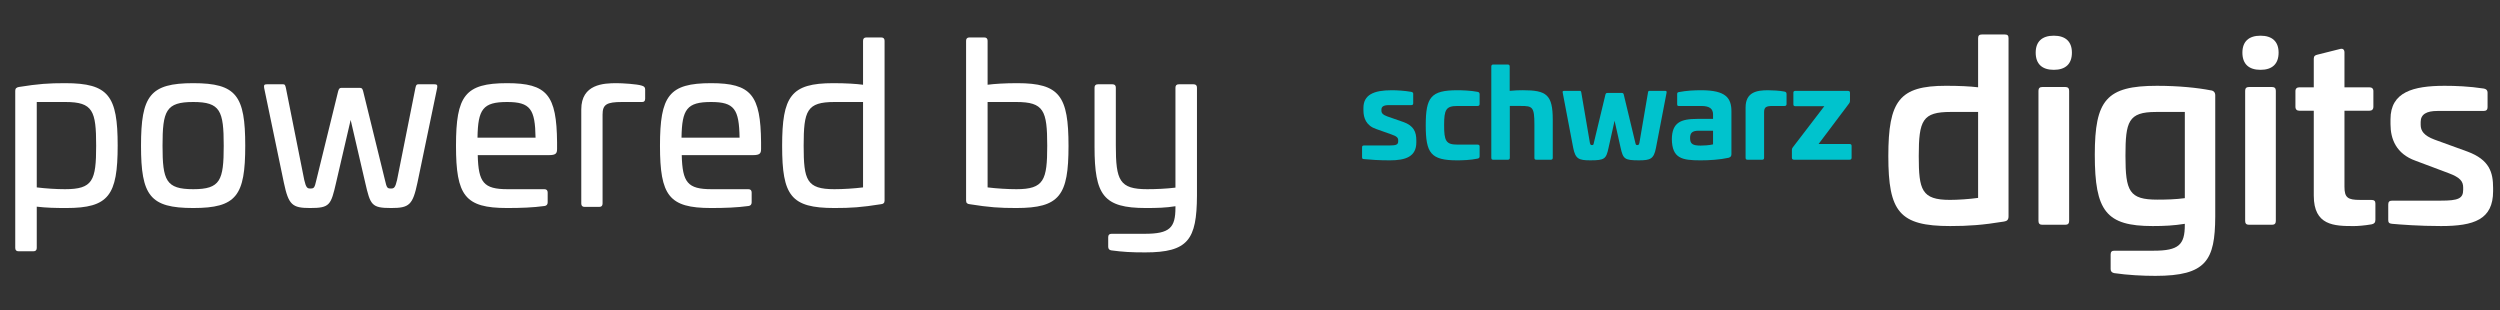 <svg width="145" height="18" viewBox="0 0 145 18" fill="none" xmlns="http://www.w3.org/2000/svg">
    <rect x="0" y="0" width="145" height="18" fill="#333333" stroke="none"/>
    <path d="M3.783 4.824C6.305 4.824 6.825 5.565 6.825 8.438C6.825 11.337 6.305 12.065 3.848 12.065C3.198 12.065 2.691 12.052 2.132 11.987V14.379C2.132 14.509 2.067 14.574 1.937 14.574H1.079C0.949 14.574 0.884 14.509 0.884 14.379V5.266C0.884 5.123 0.962 5.071 1.092 5.045C2.236 4.863 2.808 4.824 3.783 4.824ZM3.796 5.916H2.132V10.869C2.652 10.934 3.263 10.973 3.77 10.973C5.382 10.973 5.577 10.479 5.577 8.451C5.577 6.436 5.395 5.916 3.796 5.916ZM11.208 4.824C13.717 4.824 14.224 5.552 14.224 8.451C14.224 11.35 13.717 12.065 11.208 12.065C8.699 12.065 8.179 11.35 8.179 8.451C8.179 5.552 8.699 4.824 11.208 4.824ZM11.208 5.916C9.622 5.916 9.427 6.423 9.427 8.451C9.427 10.466 9.622 10.973 11.208 10.973C12.781 10.973 12.976 10.466 12.976 8.451C12.976 6.423 12.781 5.916 11.208 5.916ZM24.264 4.889H25.2C25.343 4.889 25.382 4.928 25.356 5.097L24.212 10.596C23.939 11.883 23.744 12.065 22.691 12.065C21.547 12.065 21.482 11.896 21.183 10.596L20.338 6.956L19.493 10.596C19.194 11.896 19.129 12.065 17.985 12.065C16.945 12.065 16.737 11.883 16.464 10.596L15.32 5.097C15.294 4.928 15.333 4.889 15.476 4.889H16.425C16.516 4.889 16.542 4.928 16.581 5.097L17.647 10.44C17.751 10.895 17.829 10.934 17.998 10.934C18.219 10.934 18.245 10.895 18.349 10.44L19.61 5.305C19.649 5.149 19.701 5.097 19.792 5.097H20.884C20.988 5.097 21.027 5.149 21.066 5.305L22.327 10.44C22.431 10.895 22.457 10.934 22.678 10.934C22.847 10.934 22.925 10.895 23.029 10.44L24.095 5.097C24.134 4.928 24.16 4.889 24.264 4.889ZM29.412 4.824C31.738 4.824 32.285 5.513 32.31 8.256V8.633C32.31 8.893 32.245 8.997 31.843 8.997H27.709C27.747 10.583 28.047 10.973 29.438 10.973H31.57C31.7 10.973 31.765 11.038 31.765 11.168V11.74C31.765 11.857 31.7 11.935 31.582 11.948C30.919 12.039 30.204 12.065 29.412 12.065C26.968 12.065 26.448 11.35 26.448 8.451C26.448 5.552 26.968 4.824 29.412 4.824ZM29.412 5.916C28.008 5.916 27.721 6.332 27.695 7.983H31.062C31.037 6.332 30.764 5.916 29.412 5.916ZM35.768 4.824C36.08 4.824 36.964 4.876 37.224 4.967C37.354 5.006 37.419 5.058 37.419 5.188V5.734C37.419 5.864 37.341 5.929 37.211 5.916H36.08C35.183 5.916 34.949 6.059 34.949 6.644V11.805C34.949 11.935 34.884 12 34.754 12H33.909C33.779 12 33.714 11.935 33.714 11.805V6.345C33.714 4.876 35.014 4.824 35.768 4.824ZM41.243 4.824C43.571 4.824 44.117 5.513 44.142 8.256V8.633C44.142 8.893 44.078 8.997 43.675 8.997H39.541C39.58 10.583 39.879 10.973 41.27 10.973H43.401C43.532 10.973 43.596 11.038 43.596 11.168V11.74C43.596 11.857 43.532 11.935 43.414 11.948C42.752 12.039 42.036 12.065 41.243 12.065C38.8 12.065 38.279 11.35 38.279 8.451C38.279 5.552 38.8 4.824 41.243 4.824ZM41.243 5.916C39.84 5.916 39.553 6.332 39.528 7.983H42.895C42.868 6.332 42.596 5.916 41.243 5.916ZM50.252 2.172H51.11C51.24 2.172 51.305 2.237 51.305 2.367V11.636C51.305 11.779 51.227 11.831 51.097 11.844C49.953 12.026 49.368 12.065 48.393 12.065C45.871 12.065 45.364 11.35 45.364 8.464C45.364 5.578 45.871 4.824 48.328 4.824C49.069 4.824 49.667 4.863 50.057 4.915V2.367C50.057 2.237 50.122 2.172 50.252 2.172ZM50.057 5.916H48.406C46.794 5.916 46.612 6.41 46.612 8.451C46.612 10.453 46.781 10.973 48.393 10.973C48.9 10.973 49.537 10.934 50.057 10.869V5.916ZM56.228 2.172H57.086C57.216 2.172 57.281 2.237 57.281 2.367V4.915C57.684 4.863 58.269 4.824 59.01 4.824C61.467 4.824 61.974 5.578 61.974 8.464C61.974 11.337 61.467 12.065 58.945 12.065C57.97 12.065 57.385 12.026 56.241 11.844C56.111 11.831 56.033 11.779 56.033 11.636V2.367C56.033 2.237 56.098 2.172 56.228 2.172ZM58.945 5.916H57.281V10.869C57.801 10.934 58.451 10.973 58.958 10.973C60.557 10.973 60.739 10.44 60.739 8.451C60.739 6.41 60.544 5.916 58.945 5.916ZM68.371 4.889H69.229C69.359 4.889 69.424 4.954 69.424 5.084V11.35C69.411 13.898 68.917 14.639 66.421 14.639C65.615 14.639 65.134 14.613 64.458 14.522C64.341 14.509 64.276 14.431 64.276 14.314V13.755C64.276 13.625 64.341 13.56 64.471 13.56H66.395C67.851 13.56 68.176 13.209 68.176 12.039V11.961C67.617 12.052 67.11 12.065 66.46 12.065C64.003 12.065 63.483 11.324 63.483 8.516V5.084C63.483 4.954 63.548 4.889 63.678 4.889H64.523C64.653 4.889 64.718 4.954 64.718 5.084V8.438C64.718 10.466 64.926 10.973 66.538 10.973C67.045 10.973 67.656 10.947 68.176 10.882V5.084C68.176 4.954 68.241 4.889 68.371 4.889Z" fill="white"/>
    <g clip-path="url(#clip0_5682_18244)">
        <path d="M116.276 2C116.437 2 116.495 2.058 116.495 2.217V12.547C116.495 12.749 116.408 12.822 116.232 12.85C114.993 13.053 114.161 13.111 113.111 13.111C110.165 13.111 109.523 12.287 109.523 9.051C109.523 5.843 110.165 4.976 112.863 4.976C113.622 4.976 114.249 5.005 114.73 5.063V2.217C114.73 2.058 114.803 2 114.949 2H116.276ZM113.141 6.493C111.507 6.493 111.288 6.97 111.288 9.051C111.288 11.015 111.449 11.593 113.097 11.593C113.549 11.593 114.22 11.55 114.73 11.478V6.493H113.141Z" fill="white"/>
        <path d="M120.171 3.053C120.171 3.703 119.806 4.05 119.12 4.05C118.435 4.05 118.07 3.703 118.07 3.053C118.07 2.417 118.435 2.07 119.12 2.07C119.806 2.07 120.171 2.417 120.171 3.053ZM119.791 5.047C119.937 5.047 120.01 5.119 120.01 5.263V12.819C120.01 12.964 119.937 13.036 119.791 13.036H118.45C118.304 13.036 118.231 12.964 118.231 12.819V5.263C118.231 5.119 118.304 5.047 118.45 5.047H119.791Z" fill="white"/>
        <path d="M128.207 5.237C128.382 5.251 128.484 5.352 128.484 5.526V12.576C128.47 15.09 127.974 16 125.013 16C124.284 16 123.409 15.957 122.621 15.841C122.49 15.813 122.417 15.74 122.417 15.61V14.758C122.417 14.599 122.49 14.541 122.636 14.541H124.911C126.369 14.541 126.719 14.194 126.719 13.053V12.981C126.092 13.082 125.538 13.111 124.853 13.111C122.154 13.111 121.498 12.244 121.498 8.979C121.498 5.8 122.169 4.977 125.101 4.977C126.369 4.977 127.463 5.092 128.207 5.237ZM125.042 6.494C123.438 6.494 123.277 7.057 123.277 9.037C123.277 11.103 123.496 11.579 125.13 11.579C125.611 11.579 126.209 11.565 126.72 11.493V6.494H125.042L125.042 6.494Z" fill="white"/>
        <path d="M132.159 3.053C132.159 3.703 131.794 4.05 131.109 4.05C130.423 4.05 130.059 3.703 130.059 3.053C130.059 2.417 130.423 2.07 131.109 2.07C131.794 2.07 132.159 2.417 132.159 3.053ZM131.78 5.047C131.925 5.047 131.998 5.119 131.998 5.263V12.819C131.998 12.964 131.925 13.036 131.78 13.036H130.438C130.292 13.036 130.219 12.964 130.219 12.819V5.263C130.219 5.119 130.292 5.047 130.438 5.047H131.78Z" fill="white"/>
        <path d="M135.731 2.839C135.891 2.796 135.979 2.883 135.979 3.042V5.064H137.423C137.569 5.064 137.656 5.137 137.656 5.281V6.191C137.656 6.35 137.569 6.422 137.423 6.422H135.979V10.829C135.979 11.465 136.168 11.595 136.883 11.595H137.525C137.7 11.595 137.773 11.652 137.773 11.797V12.751C137.773 12.909 137.7 12.982 137.554 13.011C137.146 13.083 136.737 13.112 136.519 13.112C135.381 13.112 134.199 13.083 134.199 11.349V6.422H133.368C133.222 6.422 133.135 6.35 133.135 6.191V5.281C133.135 5.137 133.222 5.064 133.368 5.064H134.199V3.403C134.199 3.258 134.272 3.2 134.404 3.172L135.731 2.839Z" fill="white"/>
        <path d="M144.06 5.135C144.206 5.164 144.279 5.237 144.279 5.367V6.219C144.279 6.364 144.206 6.436 144.045 6.436H141.362C140.749 6.436 140.399 6.624 140.399 7.072V7.245C140.399 7.591 140.589 7.866 141.201 8.097L143.112 8.791C144.395 9.267 144.6 10.004 144.6 10.9V11.088C144.6 12.735 143.491 13.111 141.58 13.111C140.311 13.111 139.218 13.024 138.736 12.981C138.561 12.966 138.518 12.894 138.518 12.764V11.868C138.518 11.709 138.576 11.637 138.751 11.637H141.581C142.558 11.637 142.864 11.521 142.864 11.016V10.871C142.864 10.524 142.689 10.293 142.033 10.048L140.107 9.325C138.97 8.921 138.649 8.054 138.649 7.202V6.913C138.649 5.338 139.962 4.977 141.785 4.977C142.412 4.977 143.214 5.005 144.06 5.136V5.135Z" fill="white"/>
        <path d="M81.851 5.327C81.937 5.348 81.966 5.377 81.966 5.441V5.983C81.966 6.062 81.938 6.097 81.844 6.097H80.548C80.267 6.097 80.123 6.176 80.123 6.354V6.425C80.123 6.561 80.21 6.661 80.469 6.754L81.391 7.075C82.002 7.288 82.147 7.659 82.147 8.144V8.259C82.147 9.086 81.527 9.3 80.613 9.3C79.986 9.3 79.468 9.264 79.122 9.229C79.029 9.229 79 9.2 79 9.122V8.544C79 8.465 79.036 8.437 79.122 8.437H80.598C80.98 8.437 81.095 8.387 81.095 8.194V8.13C81.095 7.995 81.016 7.902 80.699 7.795L79.813 7.481C79.245 7.288 79.079 6.853 79.079 6.397V6.261C79.079 5.498 79.677 5.234 80.713 5.234C81.023 5.234 81.434 5.256 81.851 5.327L81.851 5.327Z" fill="#00C3CD"/>
        <path d="M85.696 5.327C85.775 5.341 85.818 5.377 85.818 5.47V6.033C85.818 6.112 85.775 6.147 85.696 6.147H84.522C83.86 6.147 83.759 6.368 83.759 7.267C83.759 8.159 83.86 8.387 84.522 8.387H85.696C85.775 8.387 85.818 8.423 85.818 8.494V9.064C85.818 9.15 85.775 9.186 85.696 9.2C85.307 9.286 84.789 9.3 84.522 9.3C82.989 9.3 82.693 8.893 82.693 7.267C82.693 5.641 82.989 5.234 84.522 5.234C84.789 5.234 85.307 5.249 85.696 5.327Z" fill="#00C3CD"/>
        <path d="M87.454 3.742C87.526 3.742 87.562 3.785 87.562 3.856V5.269C87.828 5.24 88.123 5.233 88.325 5.233C89.7 5.233 90.06 5.49 90.06 6.945V9.149C90.06 9.227 90.024 9.263 89.952 9.263H89.096C89.023 9.263 88.995 9.227 88.995 9.149V7.216C88.995 6.196 88.879 6.146 88.217 6.146H87.569V9.149C87.569 9.227 87.533 9.263 87.461 9.263H86.597C86.525 9.263 86.496 9.227 86.496 9.149V3.856C86.496 3.785 86.532 3.742 86.604 3.742H87.454Z" fill="#00C3CD"/>
        <path d="M96.577 5.27C96.649 5.27 96.67 5.291 96.663 5.369L96.044 8.586C95.921 9.221 95.72 9.299 95.057 9.299C94.229 9.299 94.143 9.221 93.999 8.586L93.646 7.003L93.293 8.586C93.157 9.221 93.063 9.299 92.242 9.299C91.573 9.299 91.378 9.221 91.248 8.586L90.636 5.369C90.622 5.291 90.651 5.27 90.723 5.27H91.637C91.68 5.27 91.702 5.291 91.716 5.369L92.213 8.279C92.242 8.401 92.264 8.415 92.329 8.415C92.408 8.415 92.422 8.401 92.444 8.279L93.114 5.49C93.135 5.412 93.171 5.391 93.229 5.391H94.071C94.121 5.391 94.165 5.412 94.179 5.49L94.849 8.279C94.878 8.401 94.892 8.415 94.964 8.415C95.029 8.415 95.058 8.401 95.087 8.279L95.583 5.369C95.598 5.291 95.612 5.27 95.662 5.27H96.577H96.577Z" fill="#00C3CD"/>
        <path d="M100.423 6.461V8.929C100.423 9.043 100.394 9.107 100.264 9.15C99.76 9.264 99.127 9.3 98.63 9.3C97.55 9.3 96.981 9.186 96.967 8.066C96.981 7.103 97.485 6.896 98.443 6.896H99.357V6.639C99.357 6.297 99.141 6.147 98.68 6.147H97.377C97.298 6.147 97.276 6.126 97.276 6.04V5.455C97.276 5.37 97.305 5.356 97.377 5.341C97.817 5.256 98.234 5.234 98.68 5.234C100.106 5.234 100.423 5.691 100.423 6.461L100.423 6.461ZM98.529 7.581C98.155 7.581 98.025 7.702 98.025 8.009C98.025 8.351 98.183 8.444 98.637 8.444C98.781 8.444 99.148 8.43 99.357 8.373V7.581H98.529H98.529Z" fill="#00C3CD"/>
        <path d="M103.505 5.313C103.584 5.334 103.62 5.363 103.62 5.456V6.04C103.62 6.112 103.577 6.147 103.498 6.147H102.821C102.447 6.147 102.317 6.204 102.317 6.511V9.15C102.317 9.229 102.281 9.264 102.209 9.264H101.352C101.28 9.264 101.244 9.229 101.244 9.15V6.24C101.244 5.341 101.892 5.234 102.547 5.234C102.756 5.234 103.253 5.256 103.505 5.313Z" fill="#00C3CD"/>
        <path d="M107.177 5.27C107.256 5.27 107.299 5.305 107.299 5.377V5.862C107.299 5.919 107.278 5.954 107.249 5.997L105.478 8.351H107.271C107.35 8.351 107.393 8.387 107.393 8.458V9.15C107.393 9.228 107.35 9.264 107.271 9.264H104.059C103.973 9.264 103.93 9.228 103.93 9.15V8.686C103.93 8.636 103.944 8.601 103.98 8.55L105.809 6.161H104.138C104.052 6.161 104.016 6.125 104.016 6.054V5.376C104.016 5.305 104.052 5.27 104.138 5.27H107.177L107.177 5.27Z" fill="#00C3CD"/>
    </g>
    <defs>
        <clipPath id="clip0_5682_18244">
            <rect width="65.6" height="14" fill="white" transform="translate(79 2)"/>
        </clipPath>
    </defs>
</svg>
